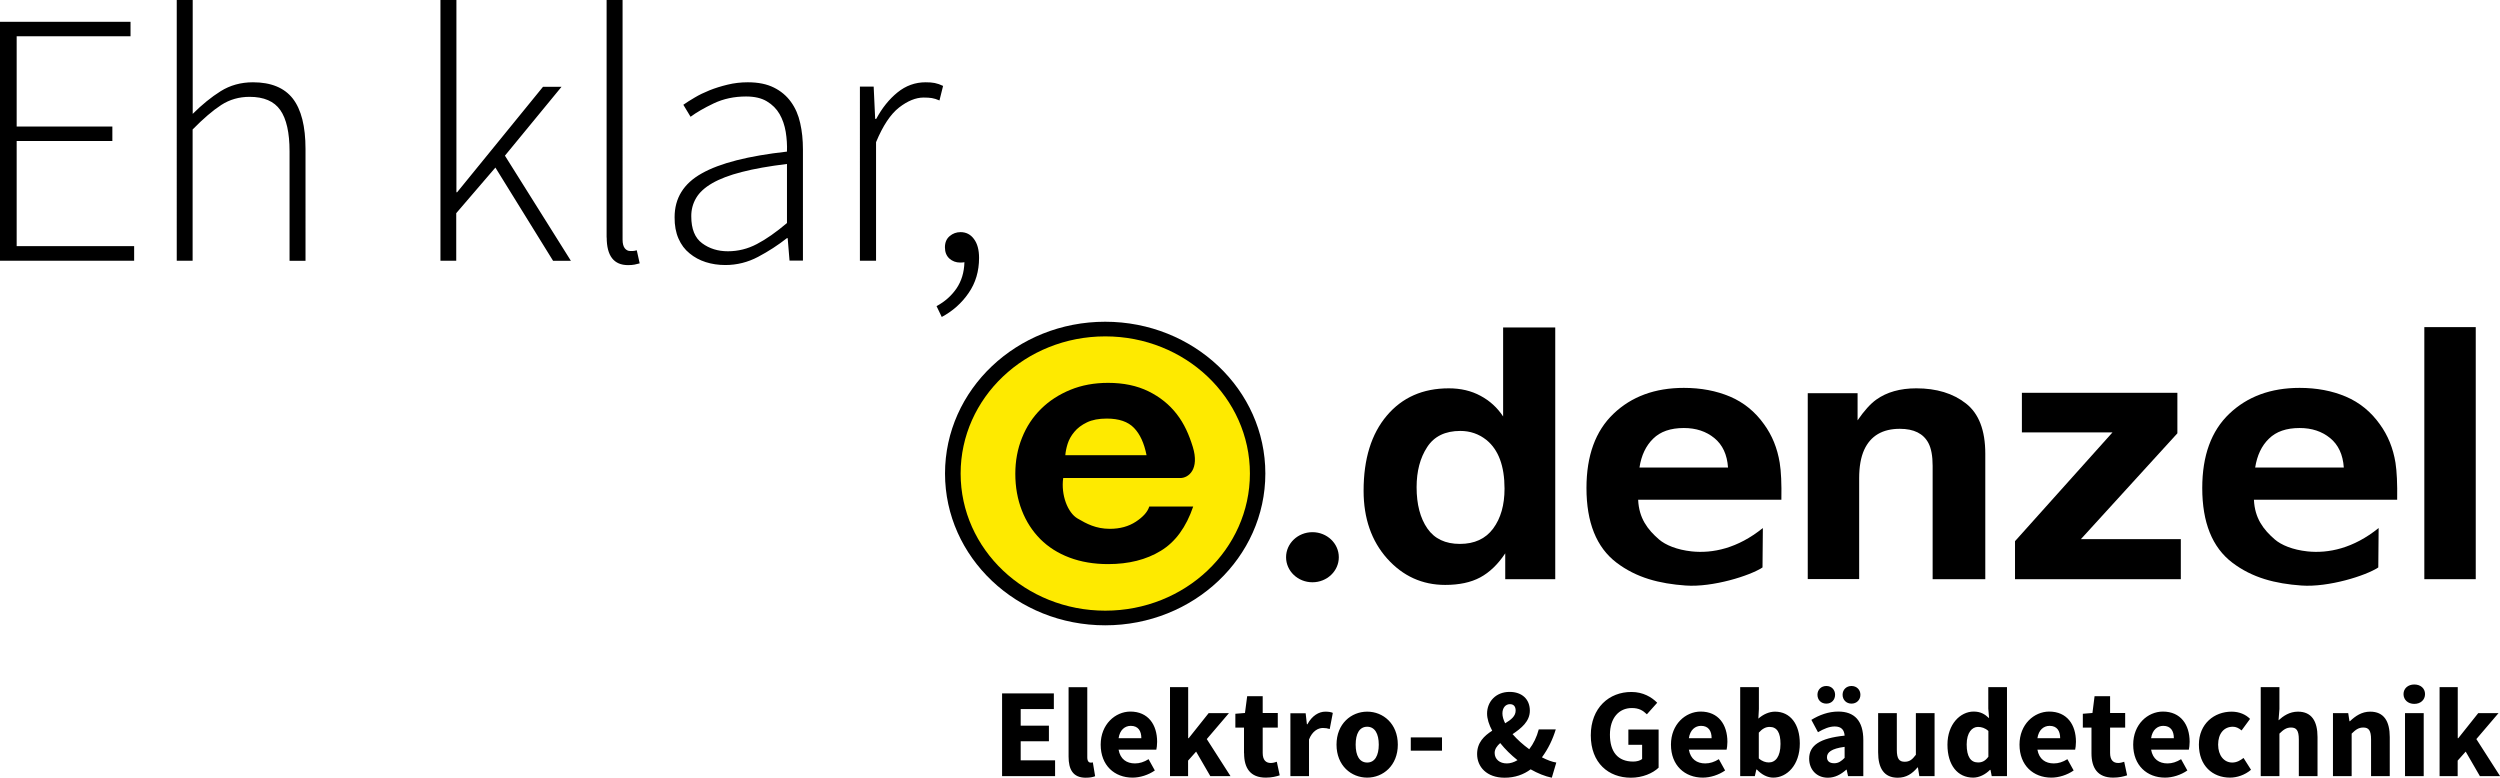 <?xml version="1.0" encoding="utf-8"?>
<!-- Generator: Adobe Illustrator 24.3.1, SVG Export Plug-In . SVG Version: 6.00 Build 0)  -->
<svg version="1.1" id="Layer_1" xmlns="http://www.w3.org/2000/svg" xmlns:xlink="http://www.w3.org/1999/xlink" x="0px" y="0px"
	 viewBox="0 0 283.46 88.18" style="enable-background:new 0 0 283.46 88.18;" xml:space="preserve">
<style type="text/css">
	.st0{fill:#FEEA00;}
</style>
<g>
	<path d="M167.87,44.88c1.05,0.56,1.9,1.34,2.56,2.34V37.13h5.91v28.54h-5.67v-2.93c-0.83,1.25-1.78,2.16-2.84,2.73
		c-1.06,0.57-2.39,0.85-3.97,0.85c-2.6,0-4.8-1-6.58-2.99c-1.78-2-2.67-4.56-2.67-7.69c0-3.61,0.88-6.44,2.63-8.51
		c1.75-2.07,4.09-3.1,7.03-3.1C165.62,44.03,166.82,44.31,167.87,44.88L167.87,44.88z M169.3,59.93c0.86-1.16,1.29-2.67,1.29-4.52
		c0-2.58-0.69-4.43-2.07-5.54c-0.85-0.67-1.83-1.01-2.95-1.01c-1.7,0-2.96,0.61-3.75,1.83c-0.8,1.22-1.2,2.74-1.2,4.55
		c0,1.95,0.41,3.51,1.22,4.68c0.81,1.17,2.04,1.75,3.69,1.75C167.18,61.67,168.44,61.09,169.3,59.93L169.3,59.93z"/>
	<path d="M222.91,45.75c1.46,1.14,2.19,3.04,2.19,5.69v14.23h-5.97V52.81c0-1.11-0.16-1.96-0.47-2.56
		c-0.57-1.09-1.65-1.63-3.25-1.63c-1.96,0-3.31,0.79-4.04,2.38c-0.38,0.84-0.57,1.91-0.57,3.22v11.44h-5.83V44.58h5.65v3.08
		c0.75-1.09,1.45-1.87,2.12-2.35c1.19-0.85,2.71-1.28,4.54-1.28C219.57,44.03,221.45,44.6,222.91,45.75L222.91,45.75z"/>
	<polygon points="229.25,49.03 229.25,44.54 246.88,44.54 246.88,49.13 235.94,61.13 247.27,61.13 247.27,65.67 228.47,65.67 
		228.47,61.36 239.52,49.03 229.25,49.03 	"/>
	<polygon points="280.71,65.67 274.88,65.67 274.88,37.09 280.71,37.09 280.71,65.67 	"/>
	<path d="M199.88,59.87c-2.86,2.31-5.7,2.9-8.07,2.65c-1.67-0.18-2.97-0.72-3.71-1.36c-1.27-1.1-2.27-2.38-2.36-4.5h16.24
		c0.03-1.83-0.03-3.22-0.19-4.19c-0.27-1.66-0.86-3.11-1.78-4.37c-1.01-1.42-2.3-2.47-3.85-3.13c-1.56-0.66-3.3-0.99-5.24-0.99
		c-3.27,0-5.93,0.98-7.97,2.93c-2.05,1.95-3.07,4.76-3.07,8.42c0,3.91,1.13,6.73,3.4,8.46c2.27,1.73,4.89,2.39,7.85,2.6
		c3.06,0.22,7.32-1.12,8.71-2.05L199.88,59.87L199.88,59.87z M187.44,49.74c0.82-0.81,1.98-1.21,3.48-1.21
		c1.38,0,2.53,0.38,3.46,1.14c0.93,0.76,1.45,1.87,1.55,3.34h-10.04C186.1,51.63,186.62,50.54,187.44,49.74L187.44,49.74z"/>
	<path d="M269.7,59.87c-2.86,2.31-5.7,2.9-8.07,2.65c-1.68-0.18-2.97-0.72-3.71-1.36c-1.27-1.1-2.27-2.38-2.36-4.5h16.24
		c0.03-1.83-0.04-3.22-0.19-4.19c-0.27-1.66-0.86-3.11-1.78-4.37c-1.01-1.42-2.3-2.47-3.85-3.13c-1.56-0.66-3.3-0.99-5.24-0.99
		c-3.27,0-5.92,0.98-7.97,2.93c-2.05,1.95-3.07,4.76-3.07,8.42c0,3.91,1.13,6.73,3.4,8.46c2.27,1.73,4.89,2.39,7.85,2.6
		c3.06,0.22,7.32-1.12,8.71-2.05L269.7,59.87L269.7,59.87z M257.26,49.74c0.82-0.81,1.98-1.21,3.48-1.21c1.38,0,2.53,0.38,3.46,1.14
		c0.93,0.76,1.45,1.87,1.55,3.34H255.7C255.92,51.63,256.43,50.54,257.26,49.74L257.26,49.74z"/>
	<path d="M151.8,63.18c0,1.57-1.34,2.84-2.99,2.84c-1.65,0-2.99-1.27-2.99-2.84c0-1.57,1.34-2.84,2.99-2.84
		C150.46,60.34,151.8,61.61,151.8,63.18L151.8,63.18z"/>
	<path d="M143.47,53.69c0,9.51-8.13,17.21-18.16,17.21c-10.03,0-18.16-7.71-18.16-17.21c0-9.51,8.13-17.21,18.16-17.21
		C135.34,36.48,143.47,44.18,143.47,53.69L143.47,53.69z"/>
	<path class="st0" d="M141.72,53.69c0,8.59-7.34,15.55-16.4,15.55s-16.4-6.96-16.4-15.55c0-8.59,7.34-15.55,16.4-15.55
		S141.72,45.1,141.72,53.69L141.72,53.69z"/>
	<path d="M122.18,58.79c1.01,0.59,2.07,1.17,3.66,1.17c1.14,0,2.13-0.27,2.95-0.81c0.82-0.54,1.33-1.11,1.52-1.72h4.98
		c-0.8,2.34-2.02,4.02-3.67,5.02c-1.65,1.01-3.64,1.51-5.98,1.51c-1.62,0-3.08-0.25-4.38-0.74c-1.3-0.49-2.4-1.19-3.31-2.1
		c-0.9-0.91-1.6-1.99-2.09-3.25c-0.49-1.26-0.74-2.64-0.74-4.15c0-1.46,0.25-2.82,0.76-4.08c0.5-1.26,1.22-2.35,2.15-3.27
		c0.93-0.92,2.04-1.64,3.33-2.17c1.29-0.53,2.72-0.79,4.28-0.79c1.75,0,3.28,0.32,4.58,0.96c1.3,0.64,2.37,1.5,3.21,2.59
		c0.84,1.08,1.39,2.33,1.81,3.7c0.78,2.53-0.47,3.54-1.41,3.54c-3.2,0-13.28,0-13.28,0C120.28,56.12,121.06,58.14,122.18,58.79
		L122.18,58.79z M128.58,48.52c-0.68-0.71-1.71-1.06-3.09-1.06c-0.9,0-1.65,0.14-2.25,0.43c-0.6,0.29-1.08,0.65-1.43,1.08
		c-0.36,0.43-0.61,0.88-0.76,1.36c-0.15,0.48-0.23,0.91-0.26,1.28h9.21C129.73,50.25,129.26,49.22,128.58,48.52L128.58,48.52z"/>
	<path d="M113.61,88h6.02v-1.79h-3.9v-2.16h3.2v-1.77h-3.2V80.4h3.76v-1.78h-5.87V88L113.61,88z M121.16,85.79
		c0,1.44,0.49,2.39,1.94,2.39c0.48,0,0.83-0.07,1.07-0.17l-0.26-1.57c-0.12,0.03-0.17,0.03-0.26,0.03c-0.17,0-0.37-0.14-0.37-0.59
		v-7.96h-2.12V85.79L121.16,85.79z M124.8,84.43c0,2.36,1.57,3.74,3.61,3.74c0.85,0,1.8-0.3,2.53-0.81l-0.71-1.28
		c-0.52,0.32-1.01,0.48-1.54,0.48c-0.95,0-1.67-0.48-1.86-1.56h4.28c0.04-0.17,0.09-0.52,0.09-0.89c0-1.94-1.01-3.43-3.04-3.43
		C126.46,80.69,124.8,82.12,124.8,84.43L124.8,84.43z M126.83,83.7c0.14-0.95,0.72-1.4,1.38-1.4c0.85,0,1.2,0.58,1.2,1.4H126.83
		L126.83,83.7z M132.65,88h2.06v-1.76l0.91-1.02l1.61,2.78h2.29l-2.69-4.2l2.51-2.94h-2.3l-2.26,2.84h-0.06v-5.79h-2.06V88
		L132.65,88z M141.06,85.41c0,1.66,0.69,2.76,2.46,2.76c0.69,0,1.21-0.14,1.58-0.26l-0.33-1.54c-0.19,0.07-0.45,0.14-0.68,0.14
		c-0.56,0-0.92-0.33-0.92-1.14v-2.87h1.71v-1.66h-1.71v-1.9h-1.76l-0.25,1.9l-1.09,0.09v1.57h0.98V85.41L141.06,85.41z M146.3,88
		h2.12v-4.15c0.37-0.96,1.04-1.31,1.57-1.31c0.3,0,0.52,0.04,0.78,0.12l0.35-1.83c-0.2-0.09-0.45-0.14-0.85-0.14
		c-0.73,0-1.51,0.46-2.03,1.43h-0.06l-0.14-1.25h-1.73V88L146.3,88z M151.54,84.43c0,2.38,1.67,3.74,3.48,3.74
		c1.8,0,3.47-1.37,3.47-3.74c0-2.38-1.67-3.74-3.47-3.74C153.21,80.69,151.54,82.06,151.54,84.43L151.54,84.43z M153.71,84.43
		c0-1.24,0.43-2.03,1.31-2.03c0.86,0,1.31,0.79,1.31,2.03c0,1.24-0.45,2.03-1.31,2.03C154.14,86.46,153.71,85.67,153.71,84.43
		L153.71,84.43z M159.96,85.11h3.54v-1.5h-3.54V85.11L159.96,85.11z M169.47,85.37c0-0.43,0.26-0.79,0.63-1.12
		c0.55,0.69,1.22,1.35,1.96,1.94c-0.4,0.24-0.81,0.37-1.2,0.37C170.04,86.57,169.47,86.08,169.47,85.37L169.47,85.37z M170.35,80.89
		c0-0.65,0.37-1.05,0.85-1.05c0.45,0,0.65,0.29,0.65,0.73c0,0.63-0.52,1.04-1.19,1.44C170.47,81.63,170.35,81.24,170.35,80.89
		L170.35,80.89z M176.46,86.46c-0.48-0.07-1.04-0.29-1.63-0.59c0.72-0.98,1.22-2.03,1.57-3.17h-1.93c-0.23,0.88-0.6,1.63-1.08,2.25
		c-0.69-0.5-1.35-1.09-1.89-1.71c0.98-0.66,1.96-1.44,1.96-2.66c0-1.3-0.89-2.13-2.3-2.13c-1.57,0-2.55,1.12-2.55,2.46
		c0,0.59,0.22,1.27,0.58,1.94c-0.92,0.59-1.71,1.34-1.71,2.65c0,1.44,1.08,2.68,3.12,2.68c1.18,0,2.16-0.36,2.95-0.95
		c0.81,0.46,1.63,0.79,2.4,0.95L176.46,86.46L176.46,86.46z M180.37,83.37c0,3.15,2.02,4.81,4.55,4.81c1.31,0,2.48-0.5,3.14-1.14
		v-4.32h-3.43v1.73h1.56v1.61c-0.23,0.19-0.62,0.29-1.01,0.29c-1.76,0-2.64-1.12-2.64-3.05c0-1.89,1.02-3.02,2.48-3.02
		c0.81,0,1.25,0.27,1.71,0.71l1.17-1.31c-0.62-0.63-1.6-1.22-2.91-1.22C182.45,78.44,180.37,80.26,180.37,83.37L180.37,83.37z
		 M189.46,84.43c0,2.36,1.57,3.74,3.61,3.74c0.85,0,1.8-0.3,2.53-0.81l-0.71-1.28c-0.52,0.32-1.01,0.48-1.54,0.48
		c-0.95,0-1.67-0.48-1.86-1.56h4.28c0.04-0.17,0.09-0.52,0.09-0.89c0-1.94-1.01-3.43-3.04-3.43
		C191.11,80.69,189.46,82.12,189.46,84.43L189.46,84.43z M191.49,83.7c0.14-0.95,0.72-1.4,1.38-1.4c0.85,0,1.2,0.58,1.2,1.4H191.49
		L191.49,83.7z M197.31,88h1.66l0.17-0.75h0.06c0.56,0.6,1.22,0.92,1.86,0.92c1.54,0,3.01-1.41,3.01-3.87
		c0-2.19-1.08-3.61-2.81-3.61c-0.66,0-1.34,0.3-1.89,0.79l0.06-1.09v-2.48h-2.12V88L197.31,88z M199.42,85.99v-2.92
		c0.4-0.45,0.79-0.65,1.22-0.65c0.85,0,1.24,0.65,1.24,1.93c0,1.47-0.59,2.1-1.32,2.1C200.2,86.45,199.8,86.33,199.42,85.99
		L199.42,85.99z M205.13,86.02c0,1.21,0.82,2.16,2.12,2.16c0.81,0,1.48-0.37,2.09-0.91h0.04l0.16,0.73h1.73v-4.09
		c0-2.19-1.01-3.23-2.84-3.23c-1.12,0-2.15,0.39-3.05,0.94l0.75,1.4c0.69-0.4,1.3-0.65,1.9-0.65c0.76,0,1.08,0.4,1.12,1.04
		C206.33,83.7,205.13,84.52,205.13,86.02L205.13,86.02z M207.15,85.86c0-0.55,0.49-0.98,2-1.18v1.25c-0.37,0.37-0.69,0.61-1.18,0.61
		C207.47,86.54,207.15,86.32,207.15,85.86L207.15,85.86z M207.08,79.78c0.59,0,0.99-0.43,0.99-1.01c0-0.56-0.4-0.99-0.99-0.99
		c-0.6,0-1.01,0.43-1.01,0.99C206.07,79.35,206.47,79.78,207.08,79.78L207.08,79.78z M209.93,79.78c0.59,0,1.01-0.43,1.01-1.01
		c0-0.56-0.42-0.99-1.01-0.99c-0.59,0-1.01,0.43-1.01,0.99C208.92,79.35,209.34,79.78,209.93,79.78L209.93,79.78z M212.95,85.3
		c0,1.79,0.66,2.88,2.22,2.88c0.98,0,1.64-0.45,2.25-1.17h0.04l0.16,0.99h1.73v-7.14h-2.12v4.72c-0.42,0.56-0.73,0.79-1.27,0.79
		c-0.62,0-0.89-0.33-0.89-1.35v-4.16h-2.12V85.3L212.95,85.3z M220.81,84.43c0,2.33,1.15,3.74,2.92,3.74c0.69,0,1.4-0.37,1.9-0.88
		h0.06l0.14,0.71h1.73V77.91h-2.12v2.43l0.09,1.09c-0.49-0.46-0.96-0.75-1.76-0.75C222.27,80.69,220.81,82.1,220.81,84.43
		L220.81,84.43z M222.99,84.41c0-1.35,0.61-1.99,1.28-1.99c0.39,0,0.81,0.12,1.18,0.46v2.92c-0.35,0.48-0.71,0.65-1.17,0.65
		C223.46,86.45,222.99,85.82,222.99,84.41L222.99,84.41z M228.98,84.43c0,2.36,1.57,3.74,3.61,3.74c0.85,0,1.8-0.3,2.53-0.81
		l-0.71-1.28c-0.52,0.32-1.01,0.48-1.54,0.48c-0.95,0-1.67-0.48-1.86-1.56h4.28c0.04-0.17,0.09-0.52,0.09-0.89
		c0-1.94-1.01-3.43-3.04-3.43C230.63,80.69,228.98,82.12,228.98,84.43L228.98,84.43z M231.01,83.7c0.14-0.95,0.72-1.4,1.38-1.4
		c0.85,0,1.2,0.58,1.2,1.4H231.01L231.01,83.7z M237.14,85.41c0,1.66,0.69,2.76,2.46,2.76c0.69,0,1.21-0.14,1.58-0.26l-0.33-1.54
		c-0.19,0.07-0.45,0.14-0.68,0.14c-0.56,0-0.92-0.33-0.92-1.14v-2.87h1.71v-1.66h-1.71v-1.9h-1.76l-0.24,1.9l-1.09,0.09v1.57h0.98
		V85.41L237.14,85.41z M241.87,84.43c0,2.36,1.57,3.74,3.61,3.74c0.85,0,1.8-0.3,2.53-0.81l-0.71-1.28
		c-0.52,0.32-1.01,0.48-1.54,0.48c-0.95,0-1.67-0.48-1.86-1.56h4.28c0.04-0.17,0.09-0.52,0.09-0.89c0-1.94-1.01-3.43-3.04-3.43
		C243.52,80.69,241.87,82.12,241.87,84.43L241.87,84.43z M243.9,83.7c0.14-0.95,0.72-1.4,1.38-1.4c0.85,0,1.2,0.58,1.2,1.4H243.9
		L243.9,83.7z M249.32,84.43c0,2.38,1.54,3.74,3.53,3.74c0.78,0,1.68-0.29,2.38-0.89l-0.85-1.34c-0.35,0.27-0.76,0.52-1.28,0.52
		c-0.92,0-1.6-0.79-1.6-2.03c0-1.24,0.65-2.03,1.67-2.03c0.33,0,0.65,0.13,0.99,0.42l0.96-1.31c-0.48-0.49-1.21-0.82-2.09-0.82
		C251.06,80.69,249.32,82.06,249.32,84.43L249.32,84.43z M256.33,88h2.12v-4.82c0.46-0.45,0.79-0.69,1.32-0.69
		c0.6,0,0.88,0.32,0.88,1.35V88h2.12v-4.43c0-1.79-0.66-2.88-2.22-2.88c-0.96,0-1.67,0.5-2.2,0.98l0.1-1.28v-2.48h-2.12V88
		L256.33,88z M264.52,88h2.12v-4.82c0.46-0.45,0.79-0.69,1.32-0.69c0.61,0,0.88,0.32,0.88,1.35V88h2.12v-4.43
		c0-1.79-0.66-2.88-2.22-2.88c-0.96,0-1.68,0.5-2.29,1.08h-0.06l-0.14-0.91h-1.73V88L264.52,88z M273.74,79.81
		c0.72,0,1.22-0.46,1.22-1.11c0-0.65-0.5-1.09-1.22-1.09c-0.71,0-1.22,0.45-1.22,1.09C272.52,79.35,273.03,79.81,273.74,79.81
		L273.74,79.81z M272.69,88h2.12v-7.14h-2.12V88L272.69,88z M276.6,88h2.06v-1.76l0.91-1.02l1.61,2.78h2.29l-2.69-4.2l2.51-2.94
		h-2.3l-2.26,2.84h-0.06v-5.79h-2.06V88L276.6,88z"/>
	<path d="M106.78,35.94c1.23-0.66,2.25-1.56,3.04-2.71c0.8-1.15,1.19-2.48,1.19-3.99c0-0.91-0.19-1.62-0.58-2.14
		c-0.38-0.52-0.89-0.78-1.52-0.78c-0.46,0-0.88,0.15-1.23,0.45c-0.36,0.3-0.54,0.73-0.54,1.27c0,0.55,0.17,0.97,0.51,1.28
		c0.34,0.3,0.75,0.45,1.21,0.45c0.22,0,0.38-0.01,0.49-0.04c-0.03,1.15-0.33,2.14-0.9,2.98c-0.58,0.84-1.33,1.5-2.26,2L106.78,35.94
		L106.78,35.94z M97.52,29.56h1.81V16.12c0.77-1.86,1.64-3.17,2.61-3.93c0.97-0.75,1.9-1.13,2.78-1.13c0.38,0,0.7,0.02,0.94,0.06
		c0.25,0.04,0.54,0.13,0.86,0.27l0.41-1.65c-0.33-0.16-0.65-0.27-0.95-0.33c-0.3-0.06-0.64-0.08-1.03-0.08
		c-1.18,0-2.24,0.38-3.19,1.15c-0.95,0.77-1.75,1.77-2.41,3h-0.12l-0.17-3.66h-1.56V29.56L97.52,29.56z M78.93,22.45
		c0.37-0.63,0.98-1.19,1.83-1.68c0.85-0.49,1.97-0.92,3.35-1.27c1.38-0.36,3.09-0.66,5.12-0.91v6.7c-1.23,1.04-2.37,1.84-3.41,2.38
		c-1.04,0.55-2.14,0.82-3.29,0.82c-1.12,0-2.1-0.3-2.92-0.91c-0.82-0.6-1.23-1.62-1.23-3.04C78.37,23.78,78.56,23.08,78.93,22.45
		 M76.93,27.05c0.3,0.69,0.72,1.25,1.26,1.68c0.53,0.44,1.14,0.77,1.83,0.99c0.69,0.22,1.43,0.33,2.22,0.33
		c1.31,0,2.55-0.31,3.72-0.93c1.17-0.62,2.25-1.32,3.27-2.12h0.08l0.21,2.55h1.52V16.94c0-1.07-0.1-2.06-0.31-2.98
		c-0.2-0.92-0.55-1.72-1.05-2.41c-0.49-0.68-1.14-1.23-1.93-1.62c-0.8-0.4-1.78-0.6-2.96-0.6c-0.79,0-1.56,0.09-2.3,0.27
		c-0.74,0.18-1.42,0.39-2.04,0.64c-0.62,0.25-1.18,0.52-1.68,0.82c-0.51,0.3-0.94,0.57-1.29,0.82l0.82,1.36
		c0.66-0.49,1.54-1,2.63-1.52c1.1-0.52,2.32-0.78,3.66-0.78c0.96,0,1.75,0.18,2.36,0.55c0.62,0.37,1.1,0.85,1.44,1.44
		c0.34,0.59,0.57,1.26,0.7,2.02c0.12,0.75,0.17,1.5,0.14,2.24c-4.39,0.49-7.61,1.31-9.66,2.47c-2.06,1.15-3.08,2.81-3.08,4.97
		C76.48,25.56,76.63,26.37,76.93,27.05 M68.79,26.93c0,2.08,0.81,3.13,2.42,3.13c0.3,0,0.55-0.02,0.74-0.06
		c0.19-0.04,0.38-0.09,0.58-0.14l-0.33-1.48c-0.22,0.06-0.38,0.08-0.47,0.08h-0.27c-0.25,0-0.45-0.1-0.62-0.31
		c-0.16-0.21-0.25-0.53-0.25-0.97V0h-1.81V26.93L68.79,26.93z M49.92,29.56h1.81v-5.39L56.17,19l6.54,10.57h2.02l-7.48-11.92
		l6.42-7.81h-2.1l-9.74,11.96h-0.08V0h-1.81V29.56L49.92,29.56z M20.03,29.56h1.81V14.68c1.21-1.23,2.29-2.16,3.25-2.78
		c0.96-0.62,2.03-0.92,3.21-0.92c1.62,0,2.78,0.5,3.48,1.5c0.7,1,1.05,2.56,1.05,4.67v12.42h1.81V16.9c0-2.58-0.48-4.48-1.44-5.72
		c-0.96-1.23-2.47-1.85-4.52-1.85c-1.37,0-2.59,0.34-3.66,1.01c-1.07,0.67-2.12,1.53-3.17,2.57V8.55V0h-1.81V29.56L20.03,29.56z
		 M0,29.56h15.21v-1.65H1.89V15.99h10.85v-1.64H1.89V4.11H14.8V2.47H0V29.56L0,29.56z"/>
</g>
</svg>
